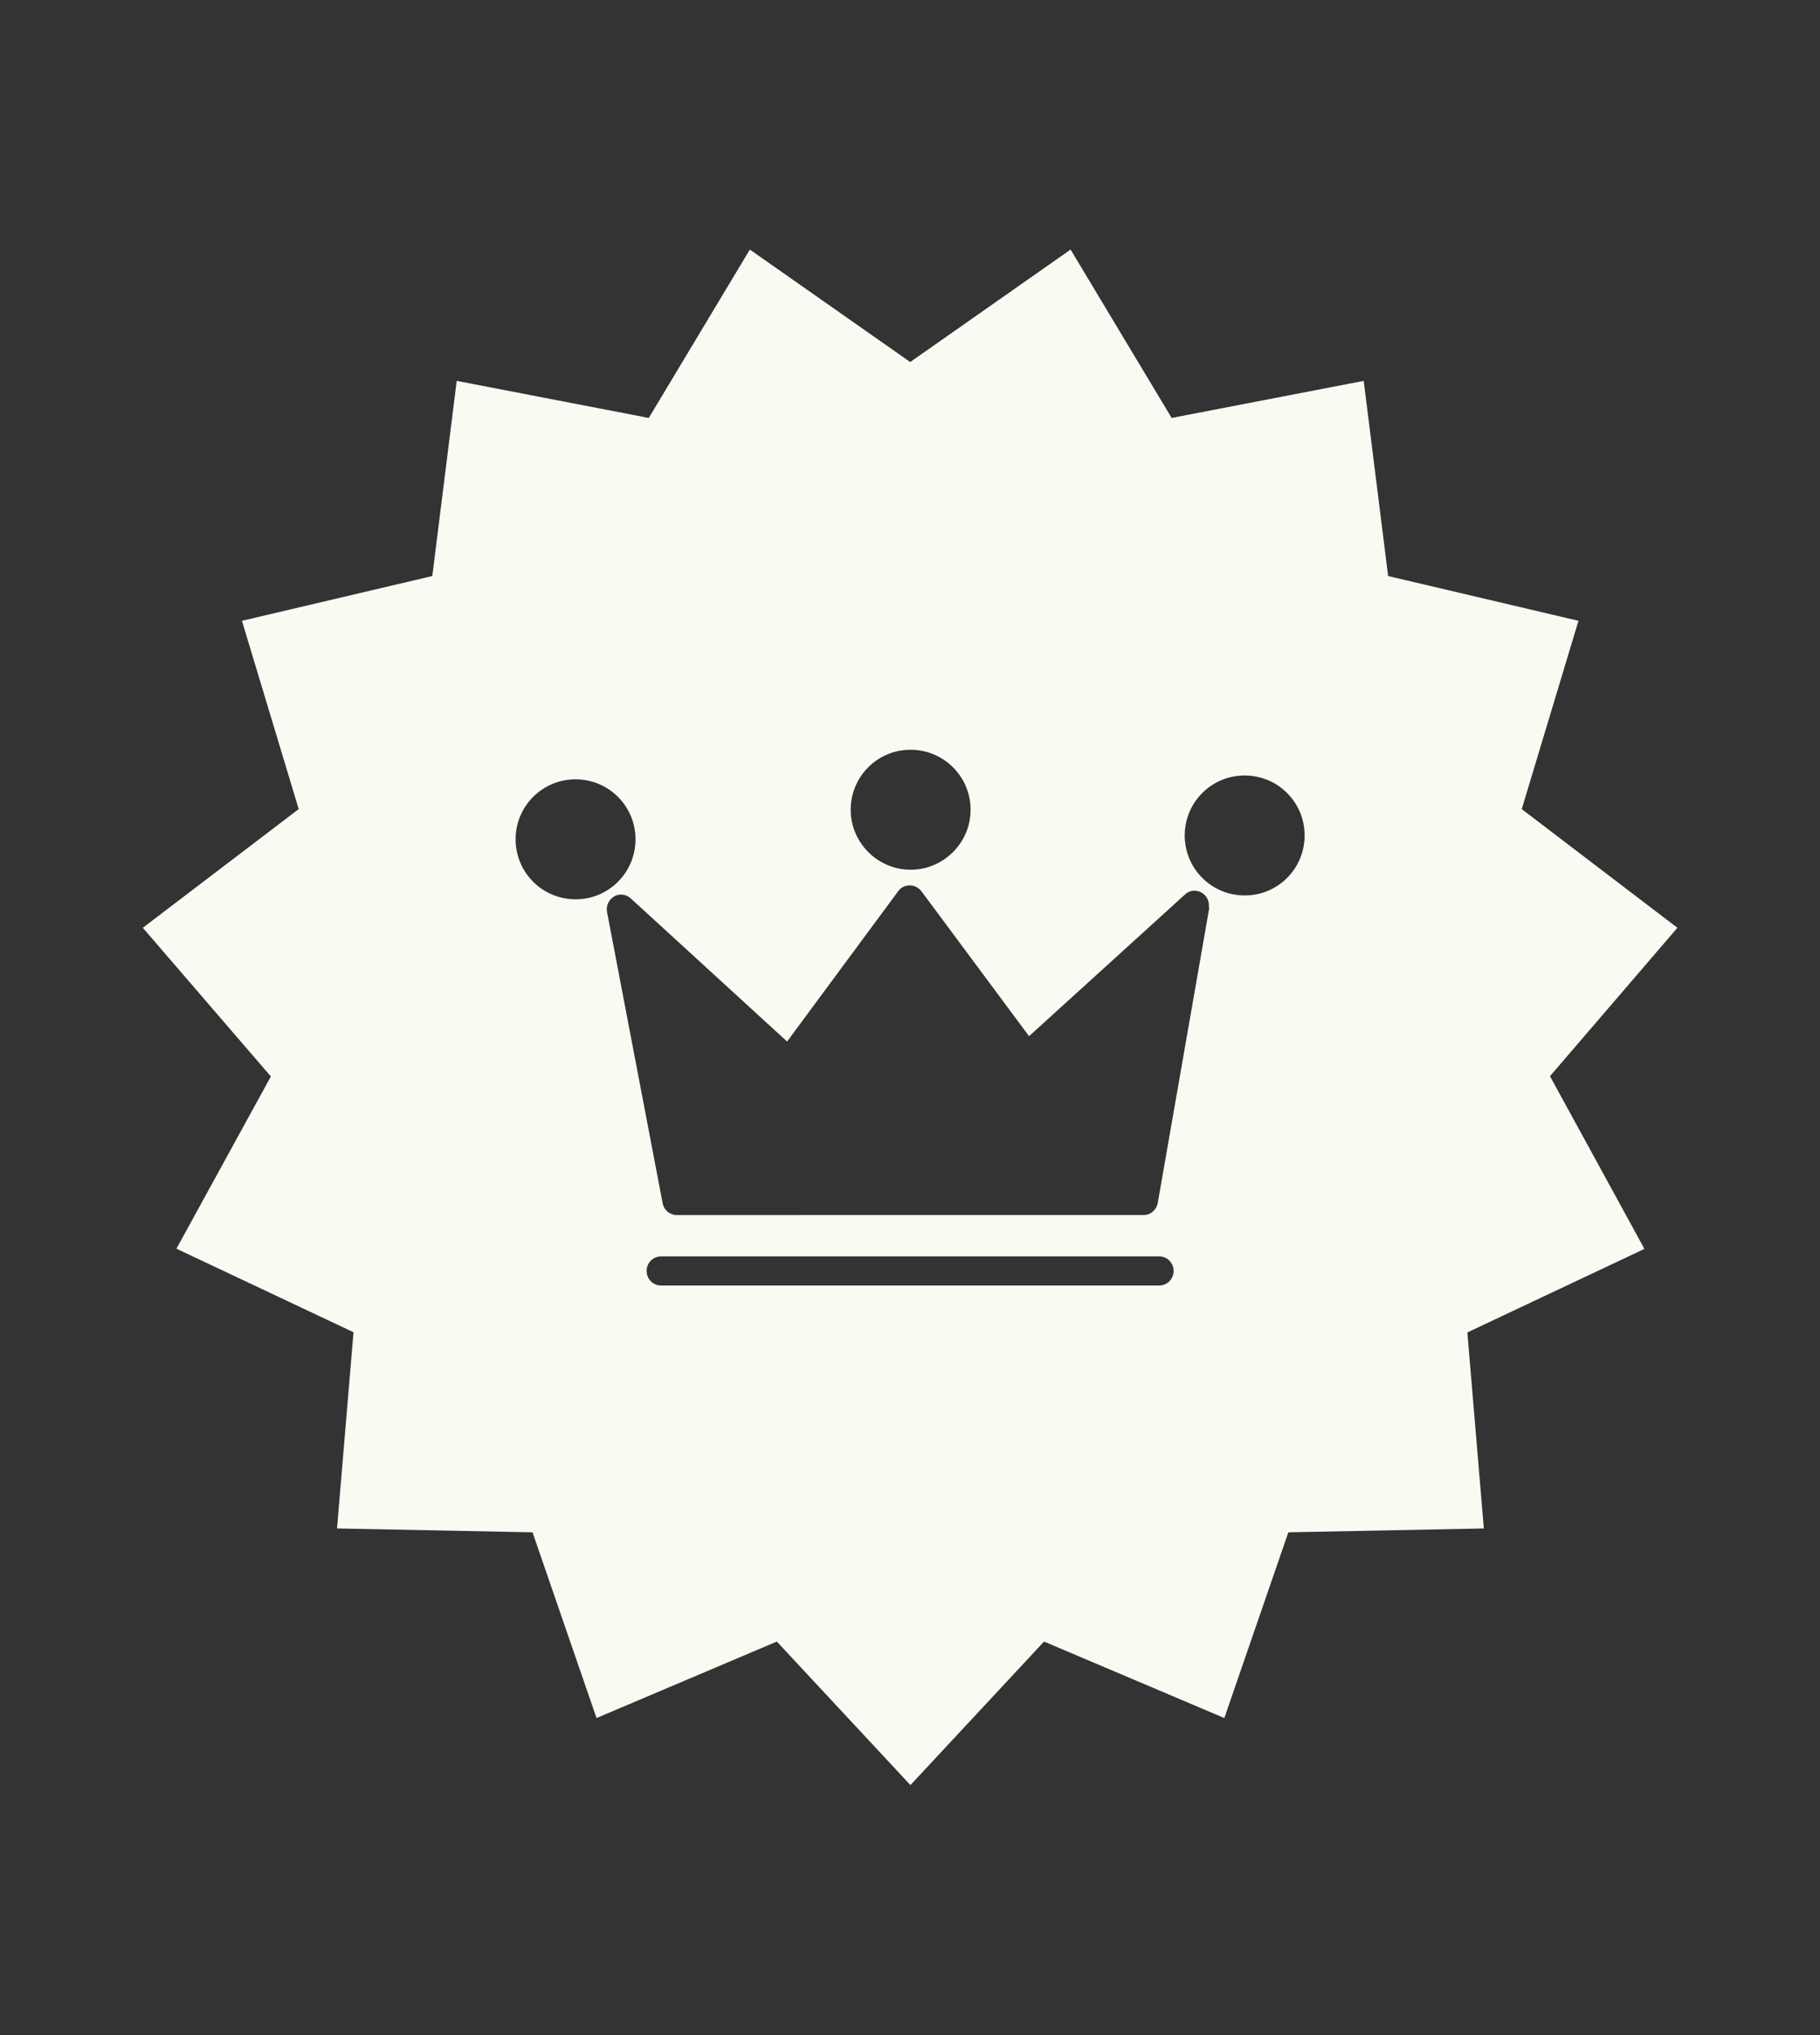 <?xml version="1.0" encoding="UTF-8"?><svg id="a" xmlns="http://www.w3.org/2000/svg" viewBox="0 0 85 95"><rect x="0" y="0" width="85" height="95" fill="#333333" stroke="none"/><defs><style>.b{fill:#f7fbf2;}</style></defs><path class="b" d="M72.37,50.26l5.97-6.95-7.27-5.54,2.65-8.79-8.89-2.09-1.14-9.11-8.97,1.73-4.72-7.86-7.49,5.25-7.49-5.25-4.72,7.86-8.97-1.73-1.14,9.11-8.89,2.09,2.65,8.79-7.28,5.54,5.98,6.94-4.41,8.04,8.27,3.9-.77,9.16,9.13,.18,2.99,8.67,8.42-3.57,6.24,6.7,6.24-6.7,8.42,3.57,2.99-8.67,9.13-.18-.77-9.15,8.27-3.9-4.41-8.06Zm-29.86-15.26h.02c1.55,0,2.8,1.26,2.8,2.8s-1.26,2.8-2.8,2.8-2.8-1.26-2.8-2.8h0c0-1.55,1.25-2.8,2.79-2.8h0Zm-15.62,6.98h-.01c-1.55,0-2.8-1.25-2.8-2.8s1.25-2.8,2.8-2.8,2.8,1.25,2.8,2.8h0c0,1.55-1.25,2.8-2.79,2.8h0Zm27.29,18.03H30.84c-.36-.02-.64-.31-.64-.68s.28-.66,.64-.68h23.33c.36,.02,.64,.31,.64,.68s-.28,.66-.64,.68h0Zm2.3-17.65l-2.41,13.8c-.06,.32-.33,.56-.66,.56H31.61c-.33,0-.6-.23-.66-.54h0l-2.6-13.61s-.01-.08-.01-.13c0-.25,.14-.47,.34-.59h0c.09-.06,.21-.09,.33-.09,.17,0,.33,.07,.45,.18h0l7.3,6.68,5.19-7.02c.12-.17,.32-.27,.54-.27h0c.22,0,.41,.11,.54,.27h0l5.03,6.77,7.29-6.62c.12-.11,.27-.17,.44-.17,.12,0,.23,.03,.33,.09h0c.21,.12,.34,.34,.34,.59,0,.04,0,.08,0,.12h0Zm1.66-.56h-.01c-1.55,0-2.8-1.25-2.8-2.8s1.25-2.8,2.8-2.8,2.8,1.25,2.8,2.8h0c0,1.55-1.25,2.8-2.79,2.8h0Z"/></svg>